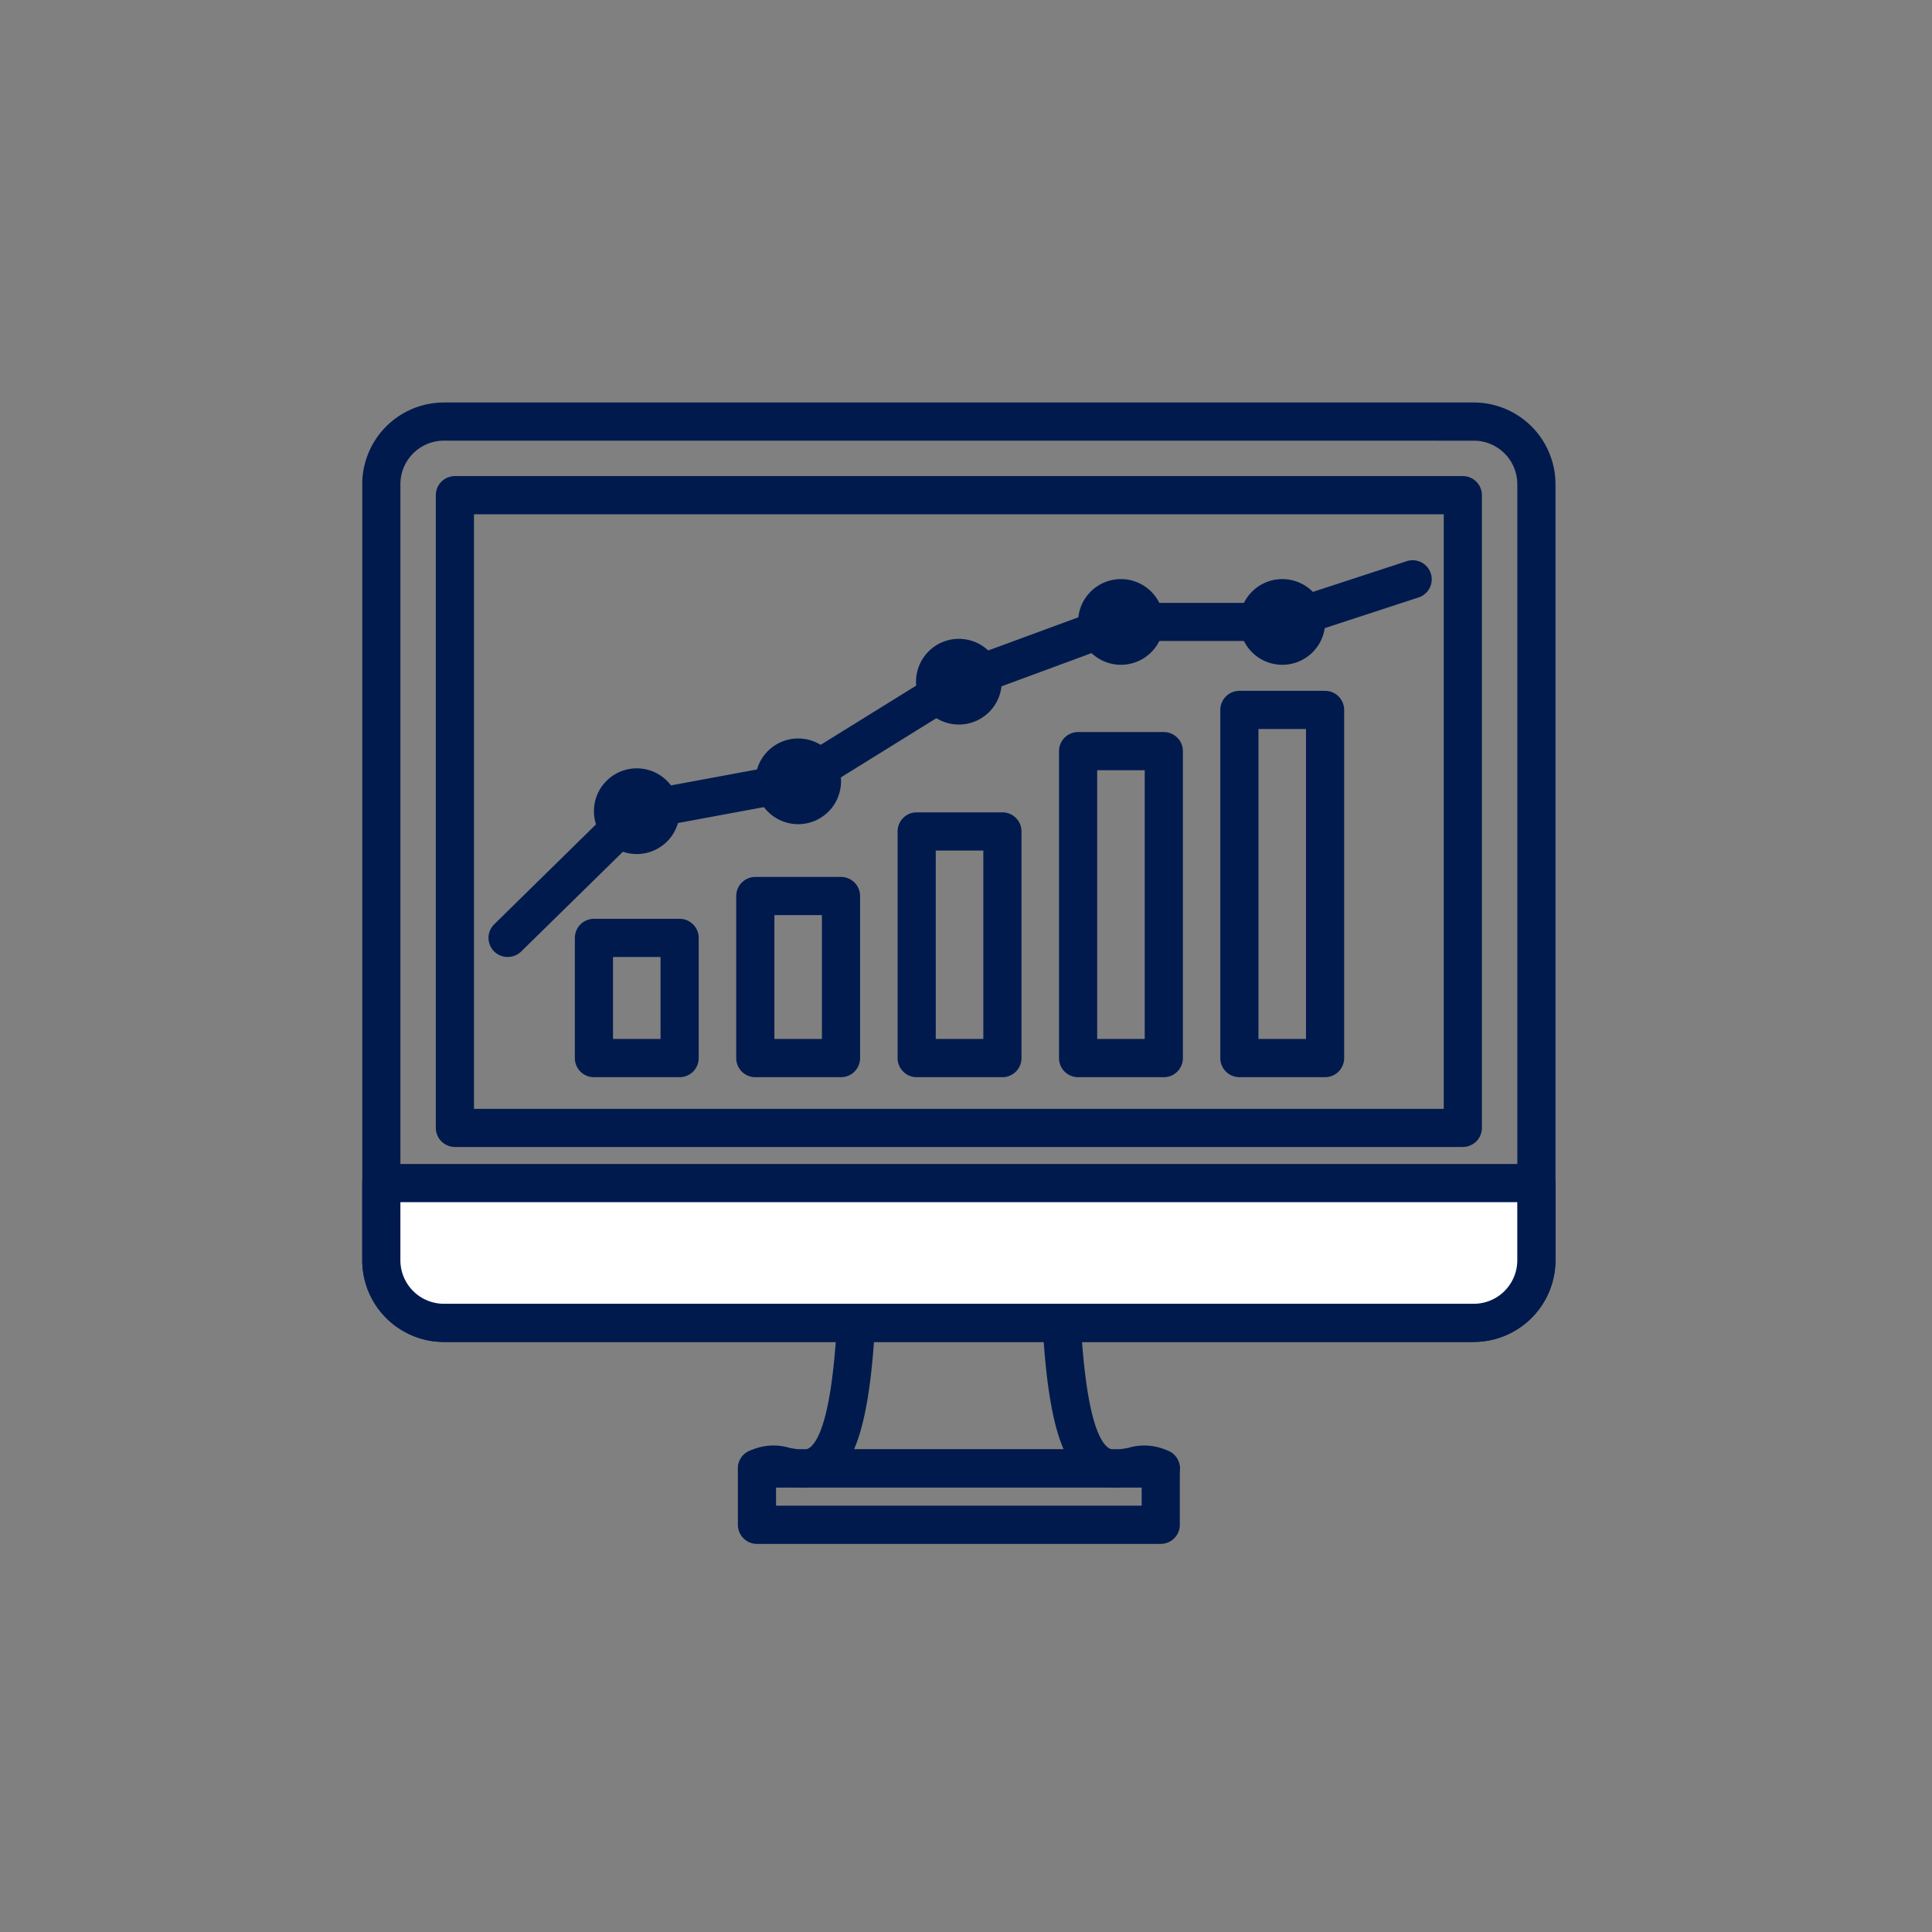 <svg xmlns="http://www.w3.org/2000/svg" width="96" height="96"><rect width="100%" height="100%" fill="#808080" stroke="none"/><path fill="none" d="M0 0h96v96H0z"/><path d="M55.409 73.924c-.086 0-.174 0-.262-.011h-15a3.351 3.351 0 01-.542 0h-1.989a.948.948 0 01-.518-1.742 2.774 2.774 0 012.14-.226c.183.033.331.058.453.072h.349a.481.481 0 00.223-.106c.656-.546 1.439-2.857 1.439-10.763a.948.948 0 01.948-.948h9.995a.948.948 0 01.948.948c0 7.907.783 10.217 1.44 10.763a.475.475 0 00.223.106h.348c.123-.014.271-.039.454-.072a2.774 2.774 0 012.14.226.948.948 0 01-.518 1.742h-1.993a3.634 3.634 0 01-.279.011m-12.972-1.908h10.416c-.634-1.451-1.108-4.2-1.155-9.921h-8.106c-.047 5.721-.521 8.47-1.155 9.921" fill="#001a4e"/><path d="M57.677 76.715H37.613a.948.948 0 01-.948-.948v-2.8a.948.948 0 01.948-.948h20.064a.948.948 0 01.948.948v2.8a.948.948 0 01-.948.948m-19.115-1.9h18.167v-.906H38.561zm34.672-8.132H22.057A4.062 4.062 0 0118 62.626V24.057A4.061 4.061 0 0122.057 20h51.177a4.061 4.061 0 014.057 4.057v38.564a4.061 4.061 0 01-4.057 4.057M22.057 21.896a2.163 2.163 0 00-2.161 2.16v38.565a2.163 2.163 0 002.161 2.161h51.177a2.163 2.163 0 002.16-2.161V24.057a2.163 2.163 0 00-2.16-2.16z" fill="#001a4e"/><path d="M76.342 62.623a3.118 3.118 0 01-3.109 3.109H22.057a3.118 3.118 0 01-3.109-3.109v-3.836h57.394z" fill="#fff"/><path d="M73.234 66.68H22.057A4.061 4.061 0 0118 62.623v-3.836a.948.948 0 01.948-.948h57.394a.948.948 0 01.948.948v3.836a4.061 4.061 0 01-4.057 4.057m-53.338-6.944v2.887a2.164 2.164 0 002.161 2.161h51.177a2.163 2.163 0 002.16-2.161v-2.887zm52.792-2.744H22.604a.948.948 0 01-.948-.948V24.605a.948.948 0 01.948-.948h50.083a.948.948 0 01.948.948v31.439a.948.948 0 01-.948.948M23.552 55.1h48.187V25.553H23.552z" fill="#001a4e"/><path d="M33.77 53.525h-4.258a.948.948 0 01-.948-.948v-5.973a.948.948 0 01.948-.948h4.258a.948.948 0 01.948.948v5.973a.948.948 0 01-.948.948m-3.31-1.9h2.362v-4.073H30.46zm11.329 1.9h-4.258a.948.948 0 01-.948-.948v-8.054a.948.948 0 01.948-.948h4.258a.948.948 0 01.948.948v8.054a.948.948 0 01-.948.948m-3.31-1.9h2.362v-6.153h-2.362zm11.33 1.9H45.55a.948.948 0 01-.948-.948V41.313a.948.948 0 01.948-.948h4.259a.948.948 0 01.948.948v11.264a.948.948 0 01-.948.948m-3.311-1.9h2.363v-9.363h-2.364zm11.33 1.9H53.57a.948.948 0 01-.948-.948V37.324a.948.948 0 01.948-.948h4.259a.948.948 0 01.948.948v15.254a.948.948 0 01-.948.948m-3.311-1.9h2.363V38.272h-2.363zm11.325 1.898h-4.259a.948.948 0 01-.948-.948v-17.3a.948.948 0 01.948-.948h4.259a.948.948 0 01.948.948v17.3a.948.948 0 01-.948.948m-3.311-1.9h2.362v-15.4h-2.362z" fill="#001a4e"/><path d="M25.222 47.552a.948.948 0 01-.664-1.625l6.418-6.3a.953.953 0 01.491-.255l7.844-1.453 7.834-4.856a.957.957 0 01.171-.084l8.055-2.965a.948.948 0 01.328-.058h7.872l6.367-2.083a.948.948 0 01.59 1.8l-6.511 2.13a.948.948 0 01-.295.047h-7.851l-7.8 2.878-7.9 4.9a.942.942 0 01-.327.126l-7.734 1.433-6.212 6.092a.944.944 0 01-.664.271" fill="#001a4e"/><path d="M33.77 40.308a2.129 2.129 0 11-2.129-2.129 2.129 2.129 0 012.129 2.129m8.02-1.484a2.129 2.129 0 11-2.129-2.129 2.129 2.129 0 012.129 2.129m7.985-4.951a2.129 2.129 0 11-2.129-2.129 2.129 2.129 0 012.129 2.129m8.053-2.969a2.129 2.129 0 11-2.129-2.129 2.129 2.129 0 012.129 2.129m8.019 0a2.129 2.129 0 11-2.129-2.129 2.129 2.129 0 012.129 2.129" fill="#001a4e"/></svg>
